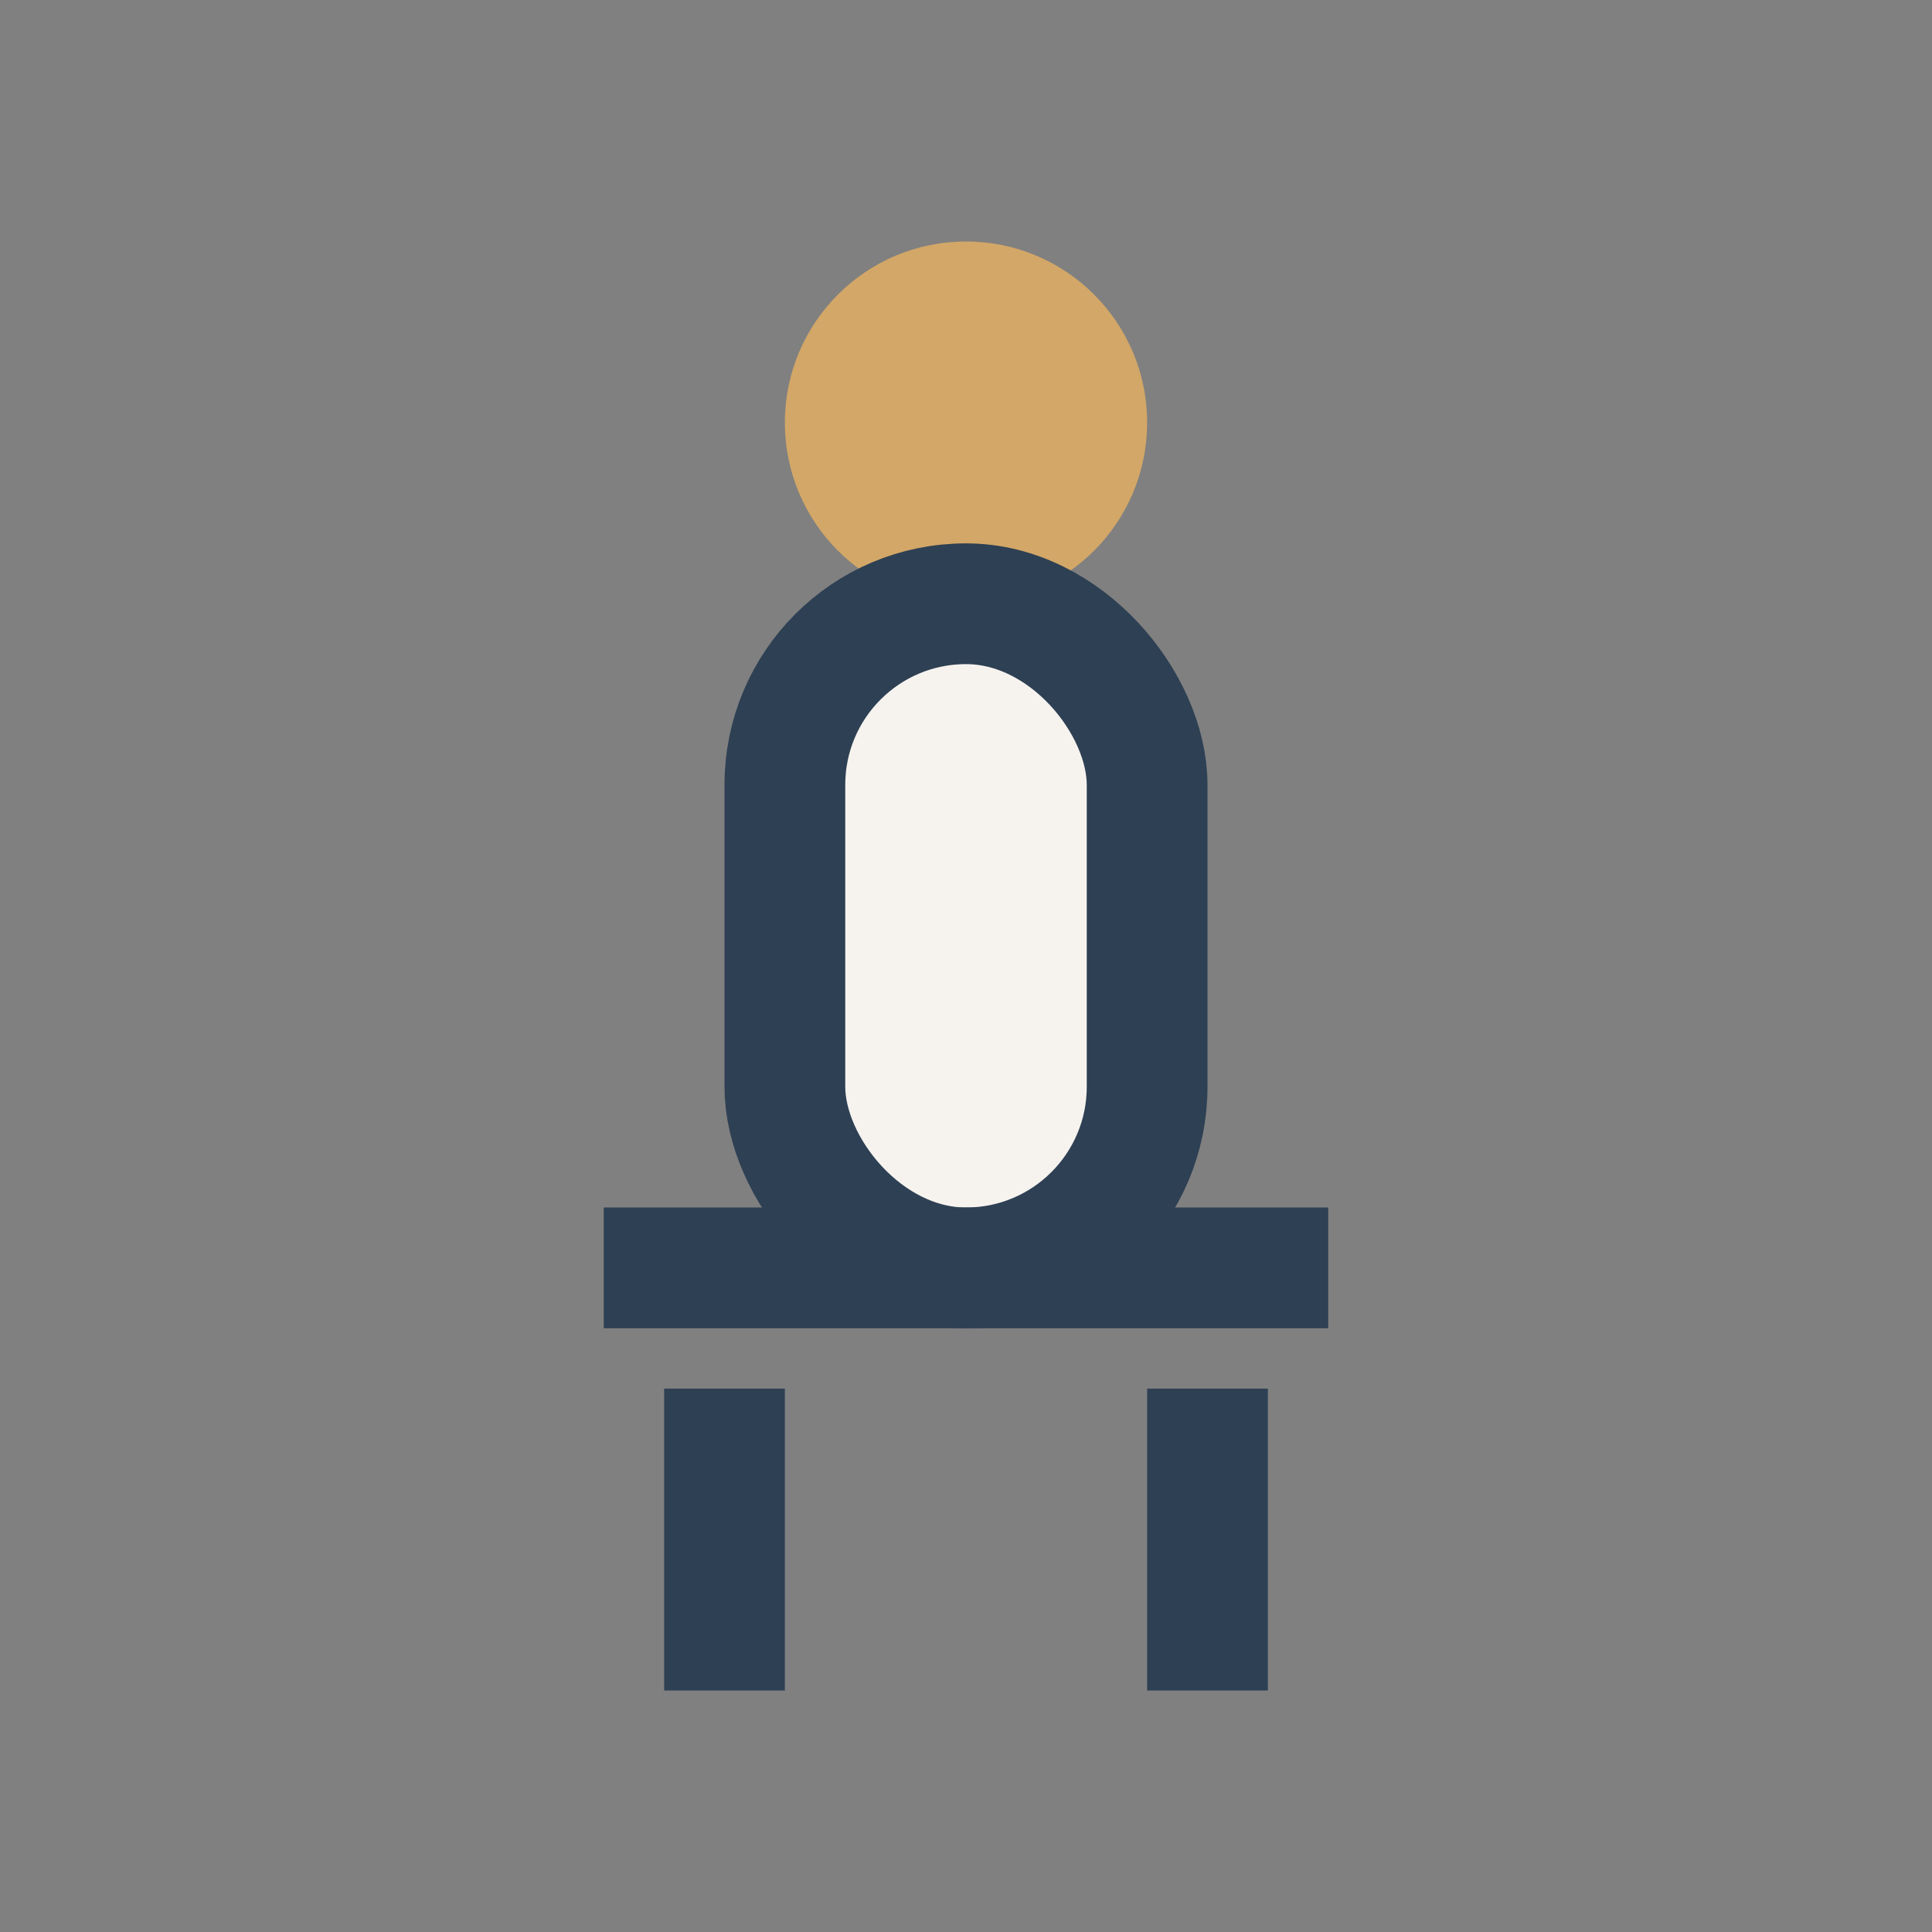 <?xml version="1.0" encoding="UTF-8"?>
<svg xmlns="http://www.w3.org/2000/svg" width="32" height="32" viewBox="0 0 32 32"><rect x="0" y="0" width="32" height="32" fill="#808080" stroke="none"/><circle cx="16" cy="7" r="3" fill="#D3A767"/><rect x="13" y="10" width="6" height="11" rx="3" fill="#F6F3EF" stroke="#2E4053" stroke-width="2"/><path d="M10 21h12M12 23v5M20 23v5" stroke="#2E4053" stroke-width="2"/></svg>